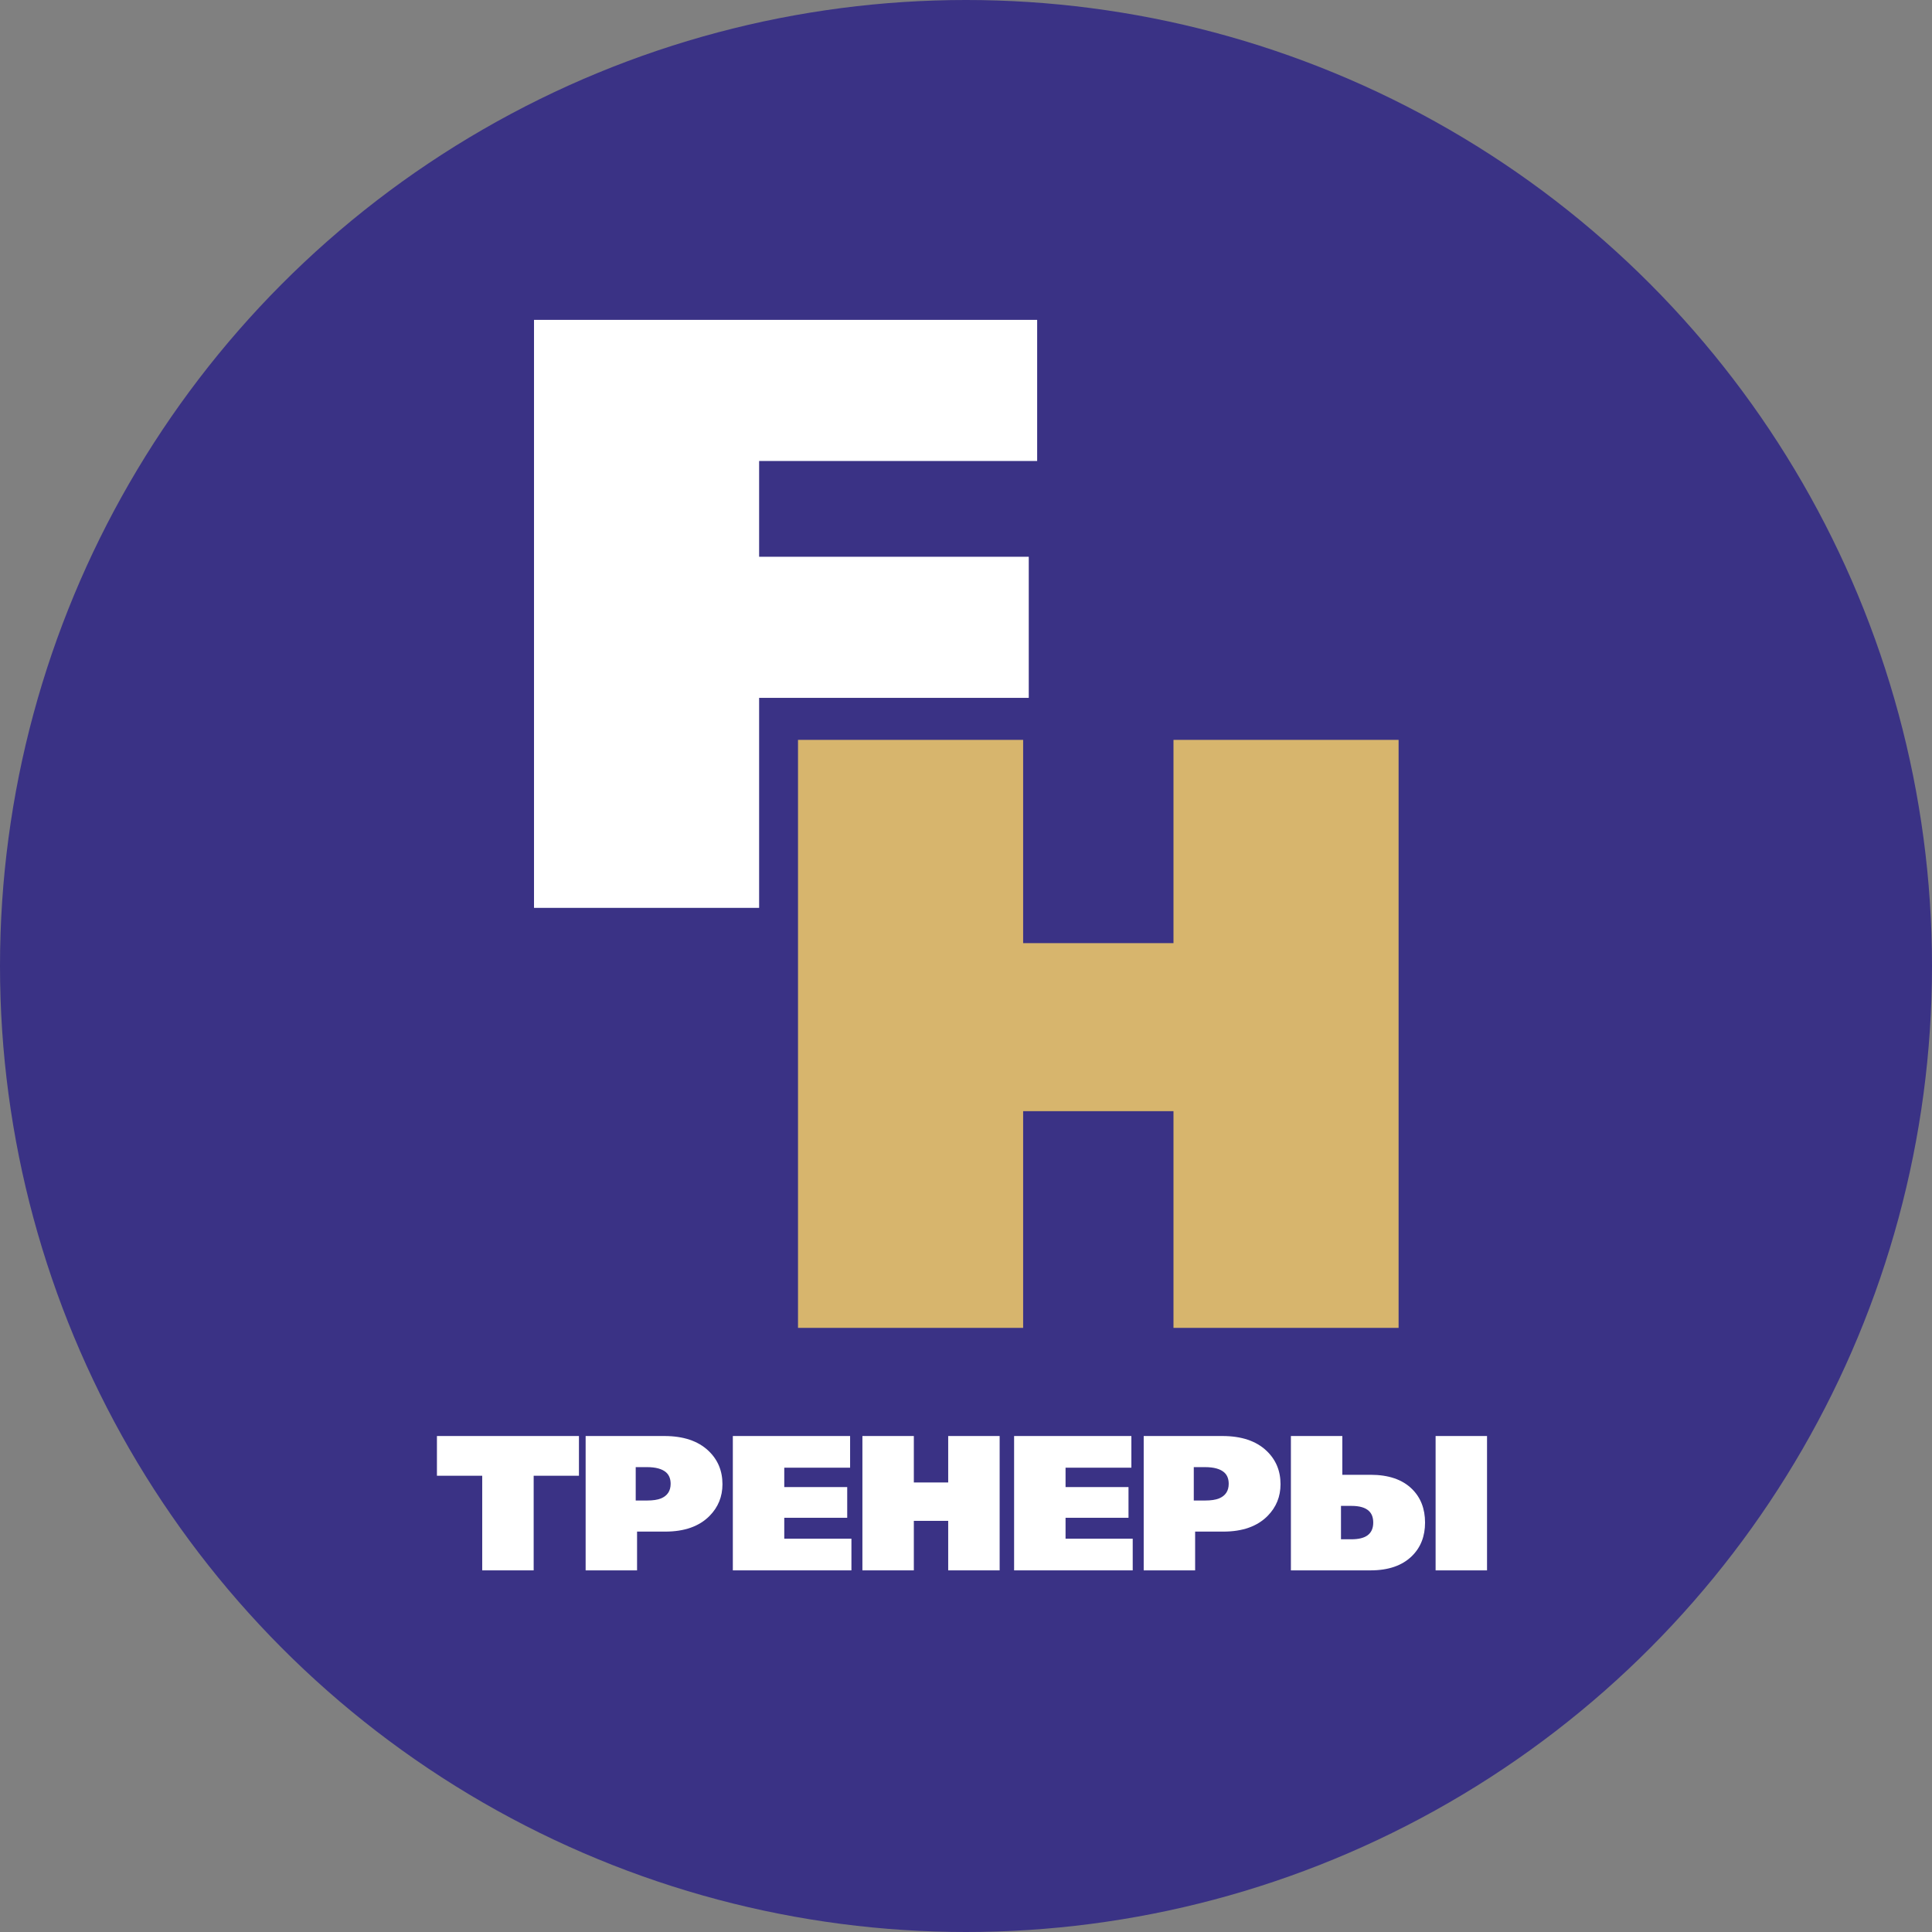 <?xml version="1.0" encoding="UTF-8"?> <svg xmlns="http://www.w3.org/2000/svg" width="89" height="89" viewBox="0 0 89 89" fill="none"><rect x="0" y="0" width="89" height="89" fill="#808080" stroke="none"/><circle cx="44.5" cy="44.5" r="44.5" fill="#3A3285"></circle><path d="M64.428 61.17H54.058V51.187H47.132V61.17H36.761V34.083H47.132V43.447H54.058V34.083H64.428V61.17Z" fill="#D7B56D"></path><path d="M47.778 21.236H34.97V25.648H47.391V32.148H34.97V41.822H24.6V14.735H47.778V21.236Z" fill="white"></path><path d="M26.67 67.982H24.584V72.341H22.214V67.982H20.128V66.152H26.67V67.982Z" fill="white"></path><path d="M33.281 68.371C33.281 68.943 33.084 69.429 32.689 69.83C32.212 70.314 31.531 70.555 30.647 70.555H29.347V72.341H26.978V66.152H30.602C31.481 66.152 32.158 66.379 32.636 66.833C33.066 67.24 33.281 67.753 33.281 68.371ZM30.894 68.354C30.894 68.13 30.826 67.956 30.691 67.832C30.508 67.667 30.211 67.585 29.798 67.585H29.285V69.123H29.807C30.078 69.123 30.293 69.091 30.452 69.026C30.747 68.902 30.894 68.678 30.894 68.354Z" fill="white"></path><path d="M39.222 72.341H33.759V66.152H39.161V67.611H36.128V68.504H39.028V69.919H36.128V70.882H39.222V72.341Z" fill="white"></path><path d="M46.05 72.341H43.68V70.06H42.097V72.341H39.728V66.152H42.097V68.292H43.68V66.152H46.05V72.341Z" fill="white"></path><path d="M52.18 72.341H46.716V66.152H52.118V67.611H49.086V68.504H51.986V69.919H49.086V70.882H52.18V72.341Z" fill="white"></path><path d="M58.989 68.371C58.989 68.943 58.792 69.429 58.397 69.83C57.92 70.314 57.239 70.555 56.355 70.555H55.055V72.341H52.686V66.152H56.311C57.189 66.152 57.867 66.379 58.344 66.833C58.774 67.24 58.989 67.753 58.989 68.371ZM56.602 68.354C56.602 68.13 56.535 67.956 56.399 67.832C56.216 67.667 55.919 67.585 55.506 67.585H54.993V69.123H55.515C55.786 69.123 56.001 69.091 56.16 69.026C56.455 68.902 56.602 68.678 56.602 68.354Z" fill="white"></path><path d="M68.502 72.341H66.133V66.152H68.502V72.341ZM65.647 70.14C65.647 70.77 65.446 71.283 65.046 71.678C64.598 72.12 63.961 72.341 63.136 72.341H59.467V66.152H61.836V67.938H63.136C63.967 67.938 64.603 68.156 65.046 68.593C65.446 68.987 65.647 69.503 65.647 70.14ZM63.26 70.14C63.26 69.91 63.195 69.733 63.065 69.609C62.9 69.45 62.632 69.371 62.261 69.371H61.774V70.909H62.252C62.588 70.909 62.838 70.847 63.003 70.723C63.174 70.594 63.26 70.399 63.26 70.14Z" fill="white"></path></svg> 